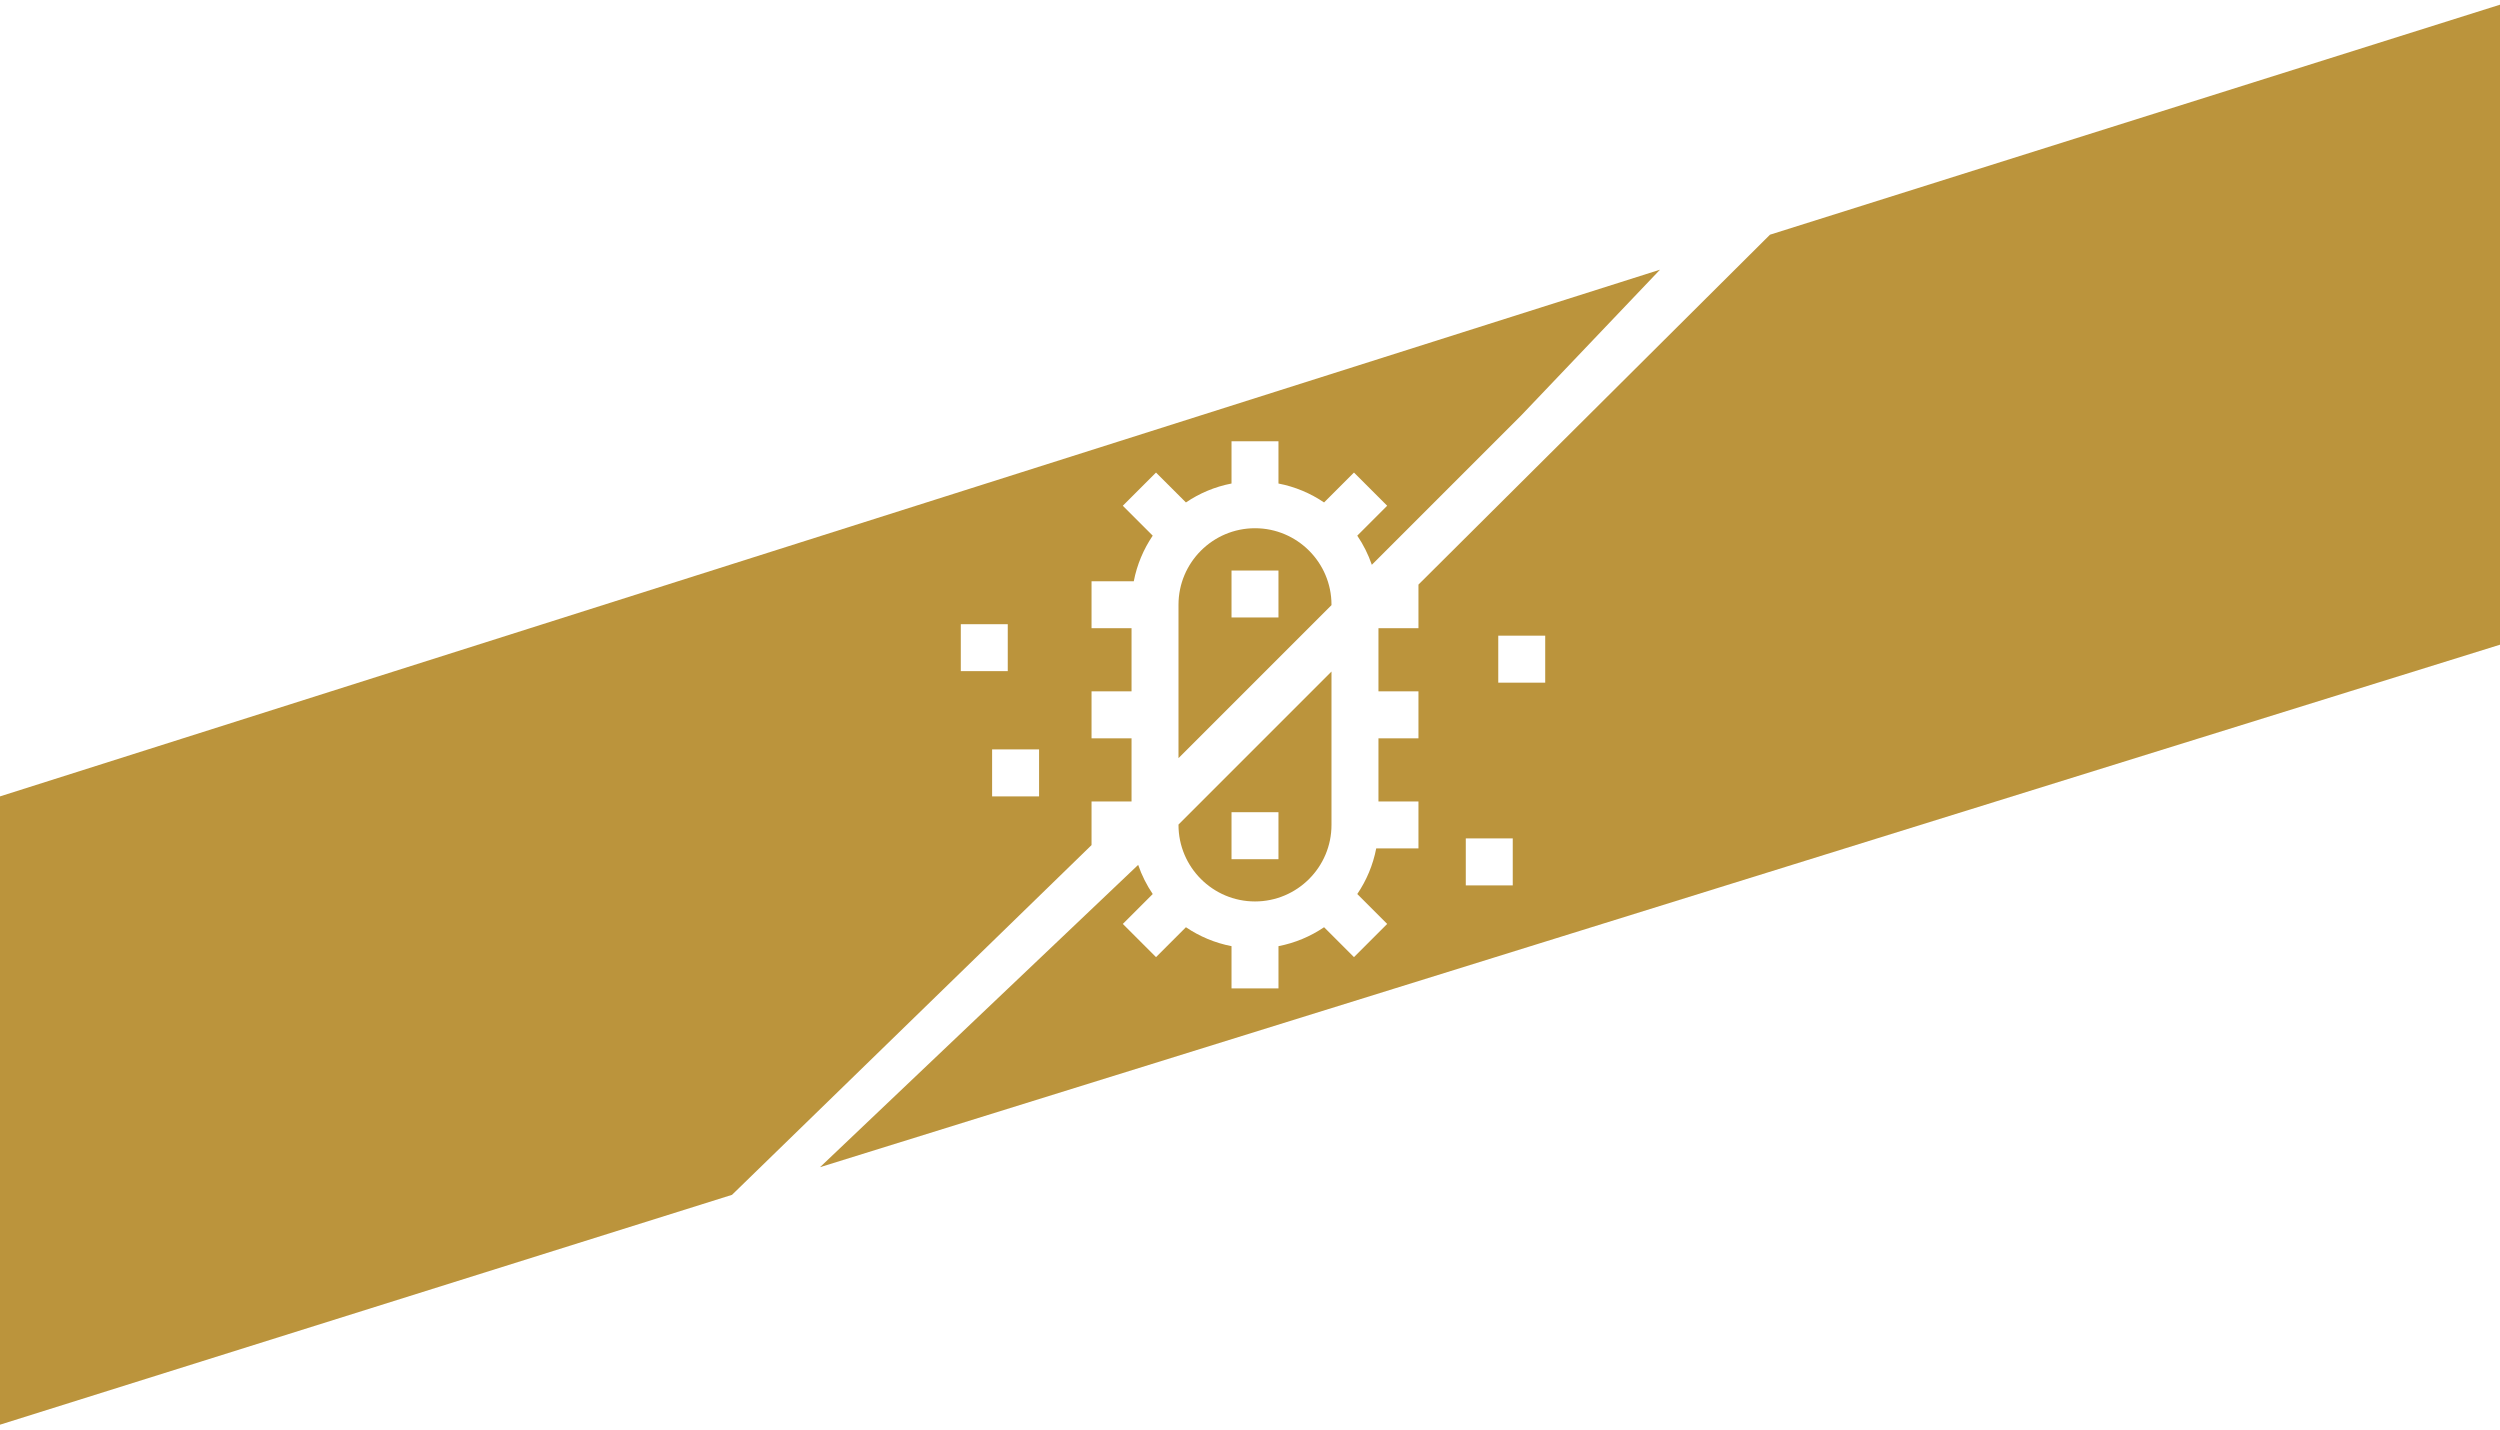 <svg width="250" height="143" viewBox="0 0 250 143" fill="none" xmlns="http://www.w3.org/2000/svg">
<path d="M177 23.469L141.846 58.459V62.821H137.846V69.136H141.846V73.832H137.846V80.147H141.846V84.843H137.622C137.301 86.505 136.645 88.049 135.728 89.402L138.719 92.393L135.398 95.713L132.408 92.723C131.054 93.639 129.51 94.295 127.848 94.616V98.841H123.152V94.616C121.49 94.295 119.946 93.639 118.593 92.723L115.602 95.713L112.282 92.393L115.272 89.402C114.666 88.507 114.174 87.528 113.817 86.488L82 116.719L250 64.47V0.469L177 23.469ZM151.275 88.54H146.579V83.843H151.275V88.54ZM149.826 68.265V63.569H154.521V68.265H149.826Z" fill="#BB943C"/>
<path d="M125.5 90.145C129.718 90.145 133.149 86.713 133.149 82.495V67.155L117.85 82.455V82.495C117.85 86.713 121.281 90.145 125.5 90.145ZM123.152 81.222H127.847V85.918H123.152V81.222Z" fill="#BB943C"/>
<path d="M125.5 52.823C121.281 52.823 117.85 56.255 117.85 60.473V75.814L133.149 60.514V60.473C133.149 56.255 129.718 52.823 125.5 52.823ZM127.847 61.746H123.152V57.05H127.847V61.746Z" fill="#BB943C"/>
<path d="M109.154 80.147H113.154V73.832H109.154V69.136H113.154V62.821H109.154V58.125H113.378C113.699 56.463 114.355 54.919 115.271 53.566L112.281 50.575L115.601 47.255L118.592 50.245C119.945 49.328 121.49 48.672 123.152 48.351V44.127H127.847V48.352C129.509 48.673 131.054 49.328 132.407 50.245L135.397 47.255L138.718 50.575L135.727 53.566C136.334 54.461 136.826 55.44 137.183 56.48L152.125 41.538L166 26.969L0 79.64V142.469L73.2 119.484L109.154 84.51V80.147ZM96.08 62.42H100.776V67.116H96.08V62.42ZM99.211 79.639V74.943H103.907V79.639H99.211Z" fill="#BB943C"/>
</svg>

